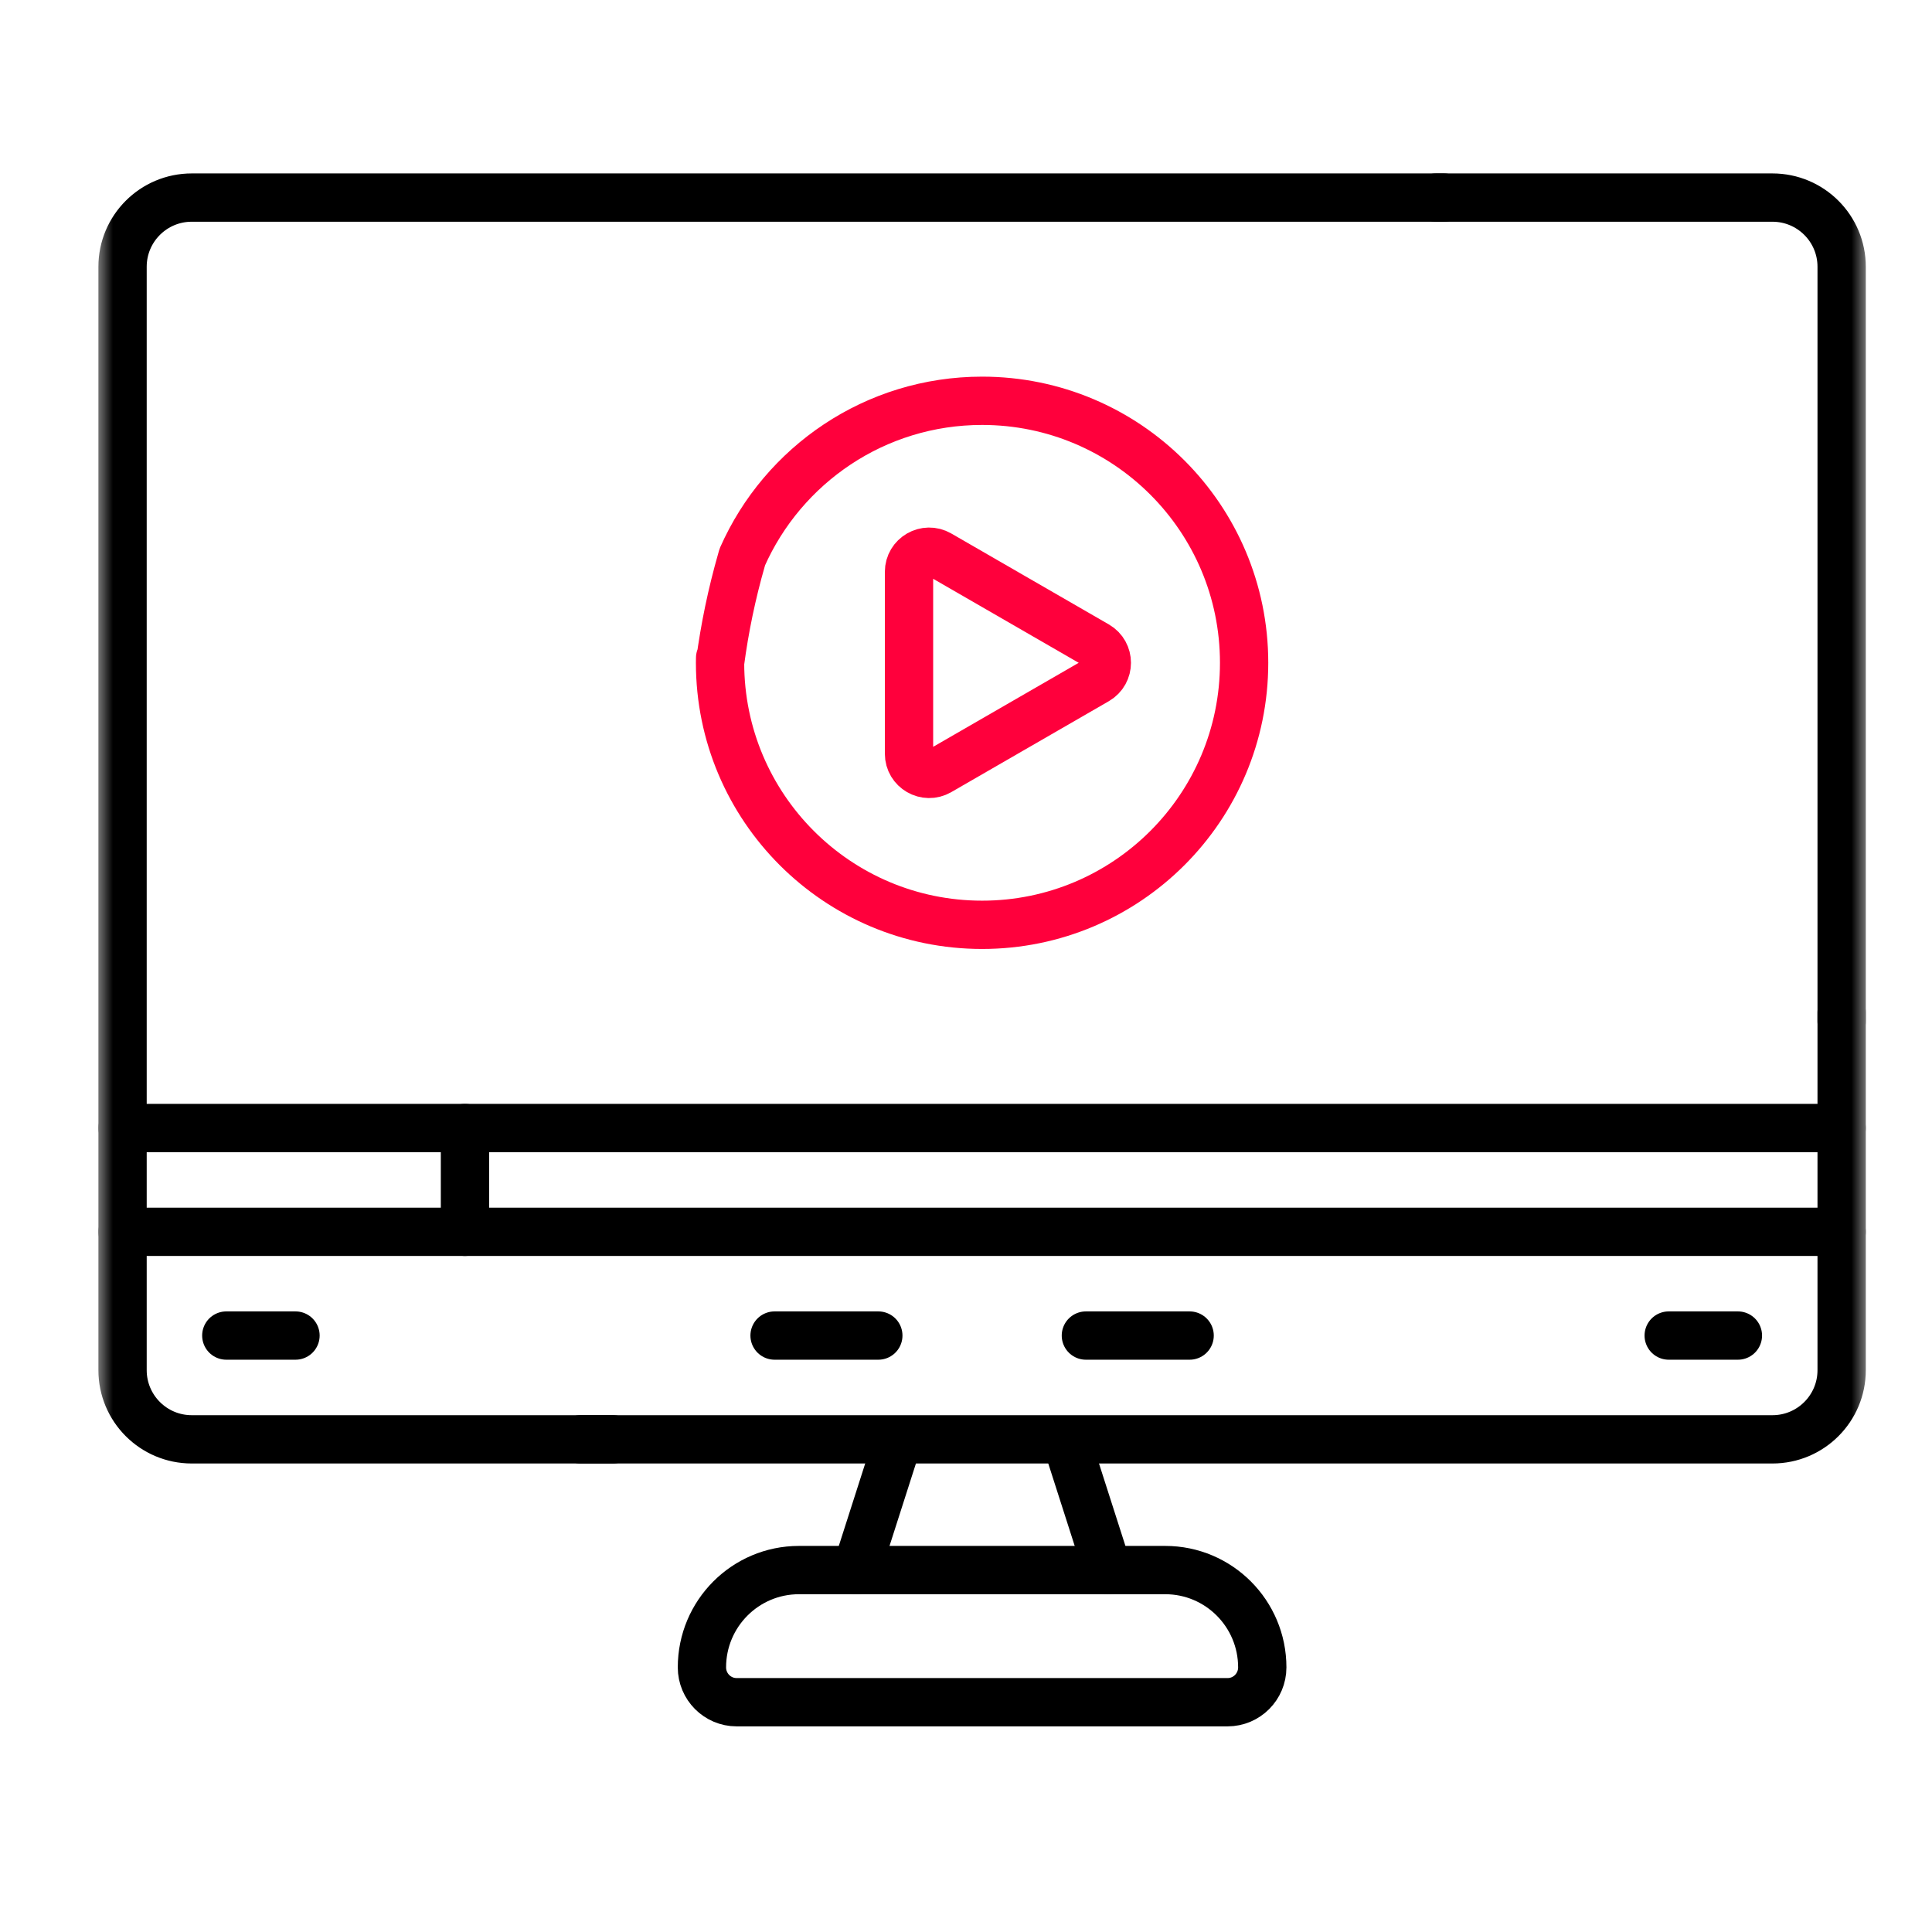 <svg width="60" height="60" viewBox="0 0 60 60" fill="none" xmlns="http://www.w3.org/2000/svg">
<rect width="60" height="60" fill="white"/>
<mask id="mask0_152_5659" style="mask-type:luminance" maskUnits="userSpaceOnUse" x="3" y="2" width="55" height="55">
<path d="M3 2H58V57H3V2Z" fill="white"/>
</mask>
<g mask="url(#mask0_152_5659)">
<path d="M19.035 44.7H5.954C4.768 44.7 3.806 43.738 3.806 42.552V8.284C3.806 7.098 4.768 6.136 5.954 6.136H44.841" stroke="black" stroke-width="1.5" stroke-miterlimit="10" stroke-linecap="round" stroke-linejoin="round"/>
<path d="M57.194 31.44V42.552C57.194 43.738 56.232 44.7 55.046 44.7H18.027" stroke="black" stroke-width="1.5" stroke-miterlimit="10" stroke-linecap="round" stroke-linejoin="round"/>
<path d="M44.595 6.136H55.045C56.232 6.136 57.194 7.098 57.194 8.284V31.723" stroke="black" stroke-width="1.5" stroke-miterlimit="10" stroke-linecap="round" stroke-linejoin="round"/>
<path d="M27.863 44.808L26.597 48.76" stroke="black" stroke-width="1.5" stroke-miterlimit="10" stroke-linecap="round" stroke-linejoin="round"/>
<path d="M34.404 48.76L33.137 44.808" stroke="black" stroke-width="1.5" stroke-miterlimit="10" stroke-linecap="round" stroke-linejoin="round"/>
<path d="M30.342 52.864H38.123C38.718 52.864 39.201 52.38 39.201 51.782C39.201 50.113 37.852 48.76 36.188 48.76H24.812C23.148 48.76 21.799 50.113 21.799 51.782C21.799 52.38 22.282 52.864 22.877 52.864H26.548H30.342Z" stroke="black" stroke-width="1.5" stroke-miterlimit="10" stroke-linecap="round" stroke-linejoin="round"/>
<path d="M22.364 20.433C22.363 20.483 22.362 20.534 22.362 20.584M22.362 20.584C22.362 25.078 26.005 28.721 30.5 28.721C34.994 28.721 38.637 25.078 38.637 20.584C38.637 16.09 34.994 12.447 30.5 12.447C27.175 12.447 24.316 14.441 23.053 17.298L23.029 17.384C22.728 18.433 22.505 19.502 22.362 20.584V20.584Z" stroke="#FF003C" stroke-width="1.5" stroke-miterlimit="10" stroke-linecap="round" stroke-linejoin="round"/>
<path d="M34.06 20.041L29.169 17.218C28.752 16.977 28.23 17.278 28.23 17.76V23.408C28.23 23.89 28.752 24.191 29.169 23.95L34.06 21.127C34.478 20.885 34.478 20.282 34.06 20.041Z" stroke="#FF003C" stroke-width="1.5" stroke-miterlimit="10" stroke-linecap="round" stroke-linejoin="round"/>
<path d="M3.806 38.255H57.194" stroke="black" stroke-width="1.5" stroke-miterlimit="10" stroke-linecap="round" stroke-linejoin="round"/>
<path d="M3.806 35.032H57.194" stroke="black" stroke-width="1.5" stroke-miterlimit="10" stroke-linecap="round" stroke-linejoin="round"/>
<path d="M24.055 41.477H27.277" stroke="black" stroke-width="1.5" stroke-miterlimit="10" stroke-linecap="round" stroke-linejoin="round"/>
<path d="M33.723 41.477H36.945" stroke="black" stroke-width="1.5" stroke-miterlimit="10" stroke-linecap="round" stroke-linejoin="round"/>
<path d="M7.028 41.477H9.177" stroke="black" stroke-width="1.5" stroke-miterlimit="10" stroke-linecap="round" stroke-linejoin="round"/>
<path d="M51.823 41.477H53.972" stroke="black" stroke-width="1.5" stroke-miterlimit="10" stroke-linecap="round" stroke-linejoin="round"/>
<path d="M14.44 35.032V38.255" stroke="black" stroke-width="1.5" stroke-miterlimit="10" stroke-linecap="round" stroke-linejoin="round"/>
</g>
</svg>
